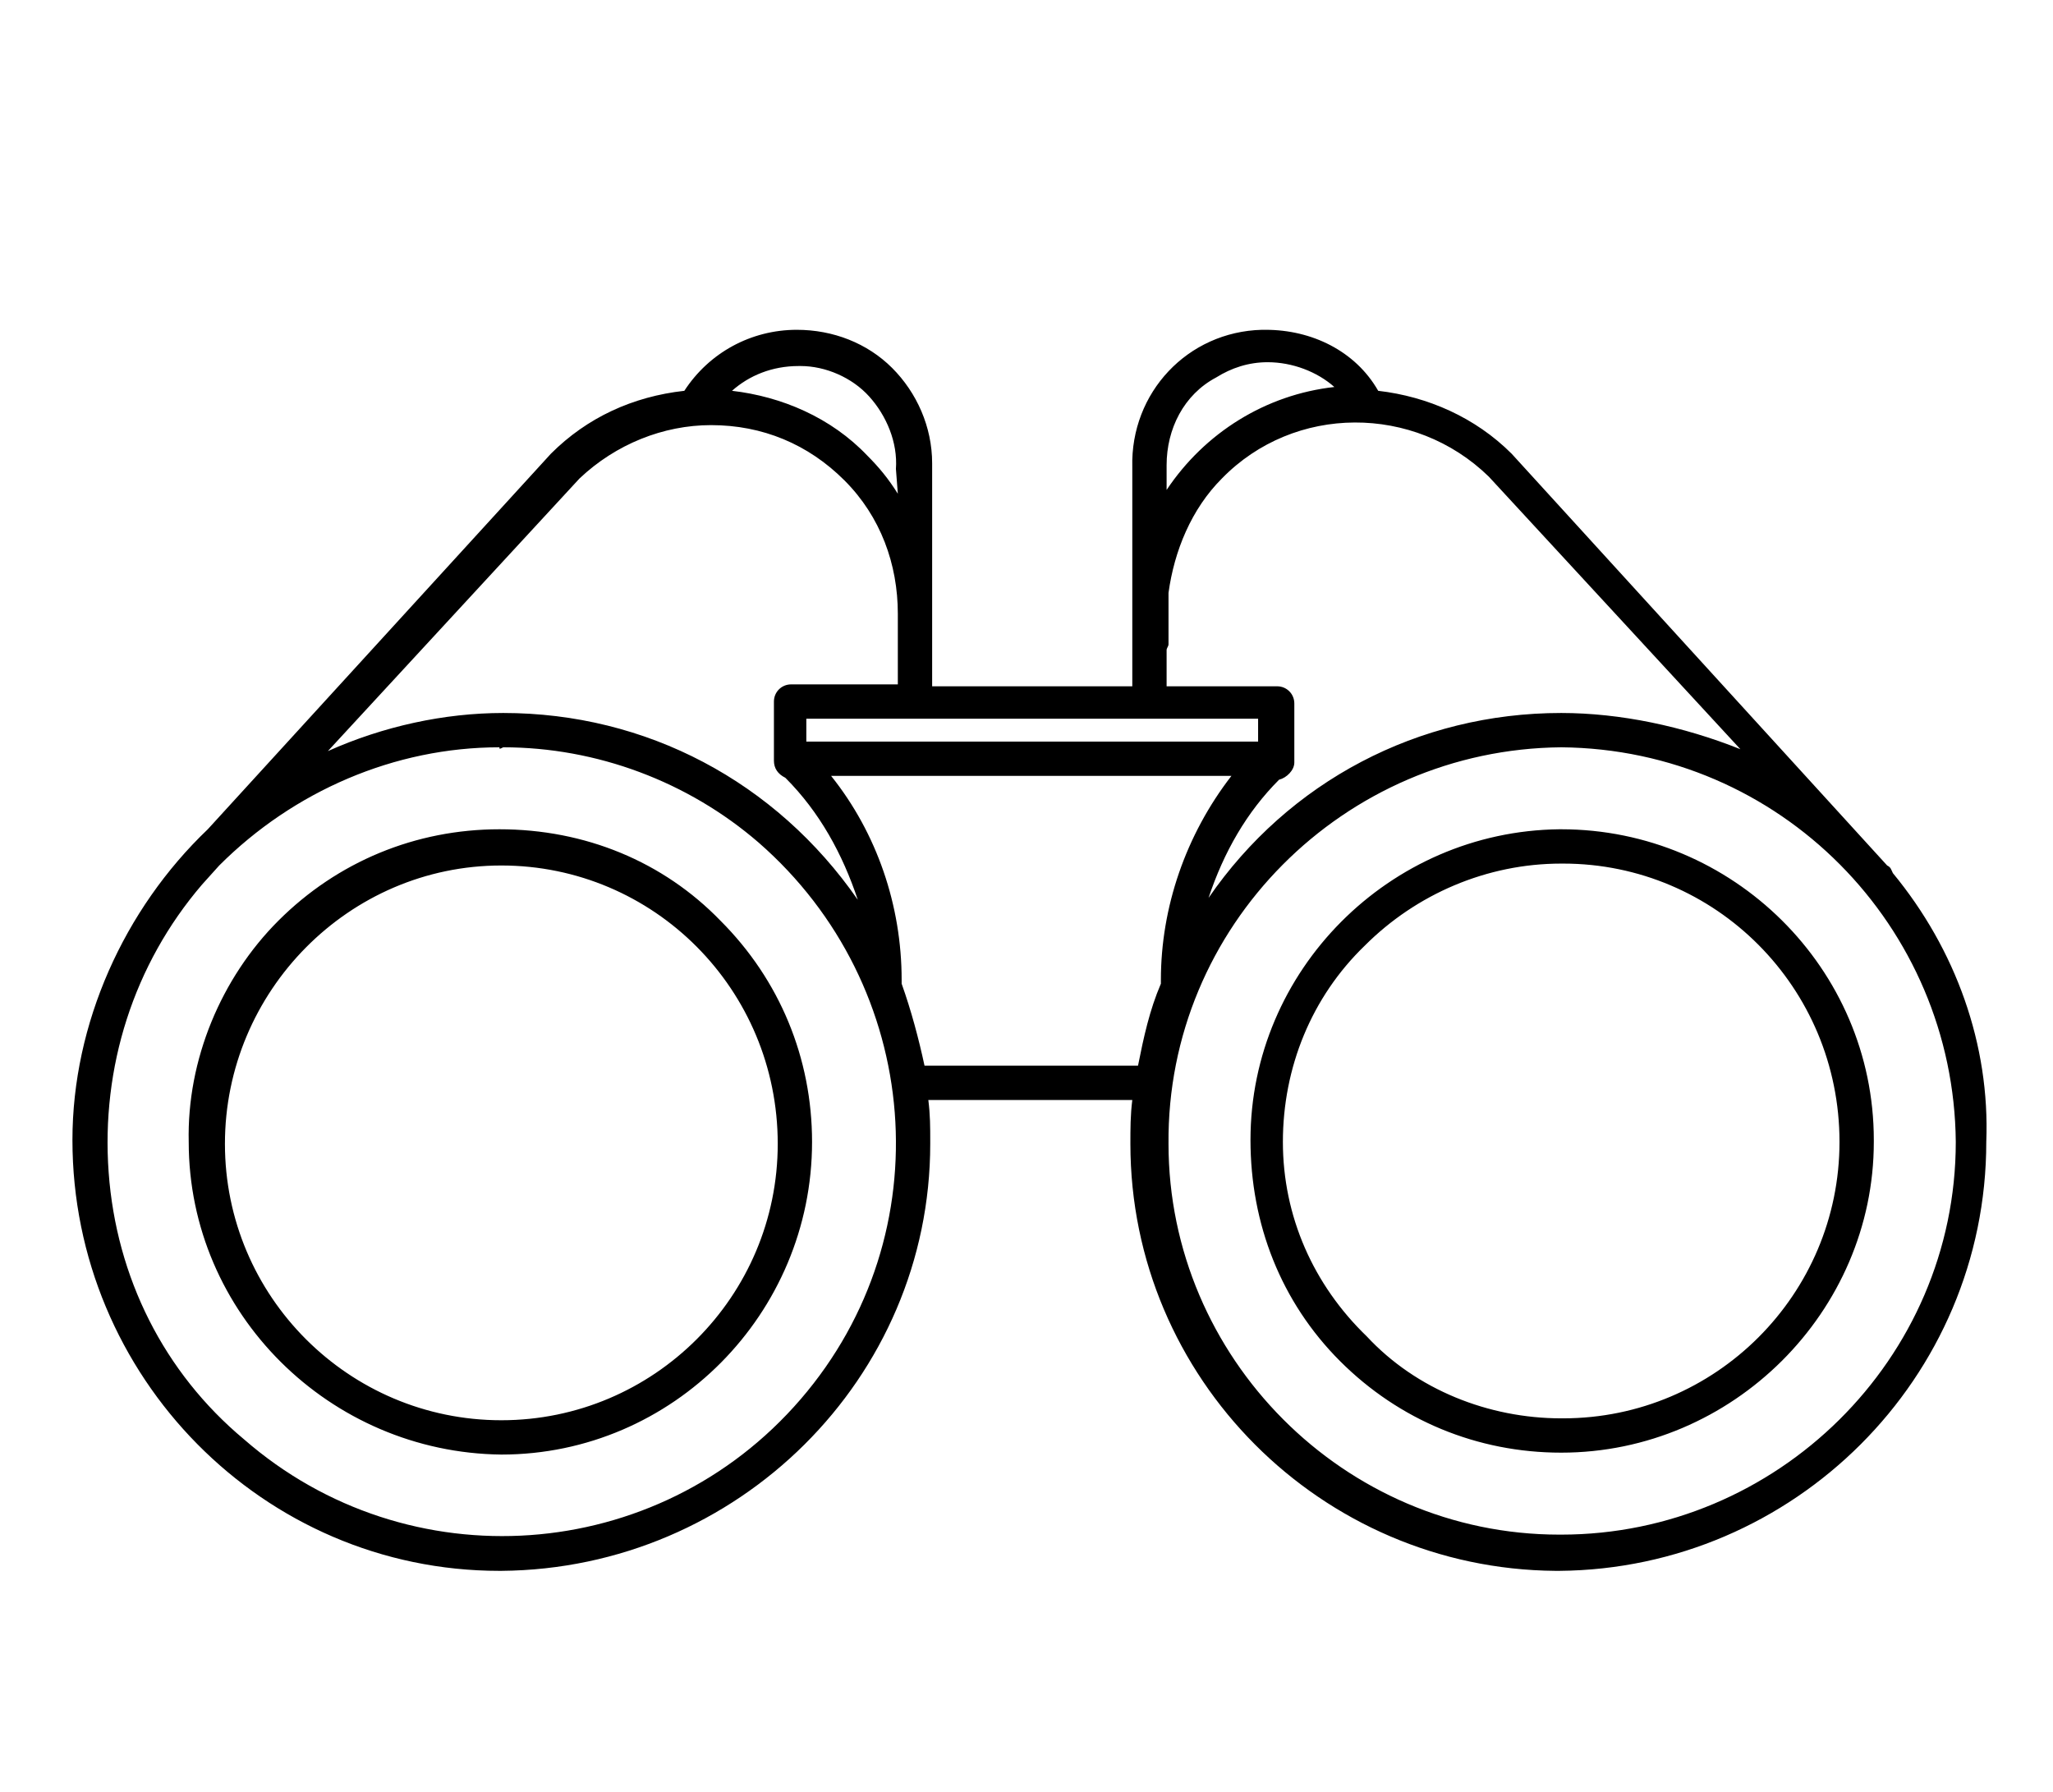 <?xml version="1.0" encoding="utf-8"?>
<!-- Generator: Adobe Illustrator 27.7.0, SVG Export Plug-In . SVG Version: 6.00 Build 0)  -->
<svg version="1.1" id="Layer_1" xmlns="http://www.w3.org/2000/svg" xmlns:xlink="http://www.w3.org/1999/xlink" x="0px" y="0px"
	 viewBox="0 0 107.7 94" style="enable-background:new 0 0 107.7 94;" xml:space="preserve">
<path d="M26.2,43.5c-4.4,0-8.5,1.7-11.6,4.8c-3,3-4.8,7.3-4.7,11.6c0,9,7.4,16.3,16.4,16.4l0,0c9,0,16.3-7.4,16.3-16.4l0,0
	c0-4.4-1.7-8.5-4.8-11.6C34.8,45.2,30.7,43.5,26.2,43.5C26.3,43.5,26.2,43.5,26.2,43.5z M26.3,45.4c8,0,14.5,6.5,14.5,14.6
	c0,8-6.5,14.5-14.5,14.5S11.8,68,11.8,60S18.3,45.4,26.3,45.4z M99.3,45.8c-0.1-0.2-0.1-0.3-0.3-0.4L79.3,23.8c-1.9-1.9-4.4-3-7-3.3
	c-1.2-2.1-3.5-3.2-5.9-3.2h-0.2c-3.9,0.1-6.9,3.3-6.8,7.2v6.8c0,0.4,0,0.6,0,0.9V36H48.9V24.4v-0.1c0-1.9-0.8-3.7-2.1-5s-3.1-2-5-2
	c-2.4,0-4.6,1.2-5.9,3.2c-2.7,0.3-5.1,1.4-7,3.3l-18,19.7c-4.4,4.2-7.1,10.2-7.1,16.3c0,12.4,10,22.6,22.4,22.6c0,0,0,0,0.1,0
	C38.7,82.3,48.8,72.3,48.8,60v-0.1c0-0.8,0-1.4-0.1-2.2h10.7c-0.1,0.8-0.1,1.5-0.1,2.3c0,12.3,10,22.3,22.3,22.4l0,0h0.2
	c12.3-0.1,22.4-10.1,22.4-22.5l0,0C104.4,54.8,102.6,49.8,99.3,45.8z M42.3,38.9v-1.2H66v1.2H42.3z M81.9,37.4L81.9,37.4
	c-7.5,0-14.3,3.6-18.5,9.7c0.8-2.4,2-4.5,3.7-6.2c0.4-0.1,0.8-0.5,0.8-0.9v-3.1c0-0.5-0.4-0.9-0.9-0.9h-5.8v-1.9
	c0-0.1,0.1-0.2,0.1-0.3v-2.7c0.3-2.2,1.2-4.4,2.8-6c3.8-3.9,10.1-3.9,14-0.1l13.2,14.3C88.3,38.1,85,37.4,81.9,37.4z M81.9,39.2
	L81.9,39.2c11.5,0.1,20.6,9.4,20.7,20.7l0,0c0,11.4-9.4,20.6-20.7,20.6h-0.1c-11.3,0-20.5-9.3-20.5-20.5
	C61.2,48.6,70.5,39.3,81.9,39.2z M61.2,25.7v-1.3c0-1.9,0.9-3.7,2.6-4.6c0.8-0.5,1.7-0.8,2.7-0.8l0,0c1.3,0,2.6,0.5,3.5,1.3
	C66.4,20.7,63.2,22.7,61.2,25.7z M47.1,35.9h-5.6c-0.5,0-0.9,0.4-0.9,0.9v3.1c0,0.4,0.2,0.7,0.6,0.9c1.8,1.8,3,4,3.8,6.4
	c-4.3-6.2-11.1-9.8-18.6-9.8l0,0c-3.1,0-6.3,0.7-9.2,2l13.2-14.3c1.9-1.8,4.4-2.8,6.9-2.8l0,0c2.7,0,5.1,1,7,2.9s2.8,4.4,2.8,7
	C47.1,32.2,47.1,35.9,47.1,35.9z M26.4,39.2c4.9,0,9.7,1.8,13.4,5c8.6,7.5,9.7,20.5,2.2,29.2S21.4,83,12.8,75.5
	C8.6,72,6.1,67,5.7,61.5S7,50.6,10.6,46.4l0.9-1c3.9-3.9,9.2-6.2,14.7-6.2C26.2,39.3,26.2,39.3,26.4,39.2L26.4,39.2z M60.9,51.6
	c-0.6,1.4-0.9,2.8-1.2,4.3H48.5c-0.3-1.4-0.7-2.9-1.2-4.3l0,0c0,0,0-0.1,0-0.2c0-3.9-1.3-7.7-3.7-10.7h21c-2.4,3.1-3.7,6.9-3.7,10.7
	C60.9,51.5,60.9,51.6,60.9,51.6z M47.1,25.9c-0.5-0.8-1-1.4-1.6-2c-1.9-2-4.5-3.1-7.1-3.4c0.9-0.8,2.1-1.3,3.5-1.3l0,0H42
	c1.3,0,2.7,0.6,3.6,1.6c0.9,1,1.5,2.4,1.4,3.8L47.1,25.9L47.1,25.9z M66.2,17.4L66.2,17.4L66.2,17.4L66.2,17.4z M81.9,76.2
	L81.9,76.2c9,0,16.4-7.4,16.4-16.3v-0.1c0-9-7.4-16.3-16.4-16.3h-0.1c-8.9,0.1-16.2,7.4-16.2,16.3c0,4.4,1.6,8.5,4.7,11.6
	C73.4,74.5,77.5,76.2,81.9,76.2z M67.3,59.9c0-3.9,1.5-7.6,4.3-10.3c2.7-2.7,6.4-4.3,10.3-4.3H82c8,0,14.5,6.5,14.5,14.6
	c0,8-6.5,14.5-14.5,14.5h-0.1l0,0c-3.8,0-7.6-1.5-10.2-4.3C68.9,67.4,67.3,63.8,67.3,59.9z"/>
</svg>
